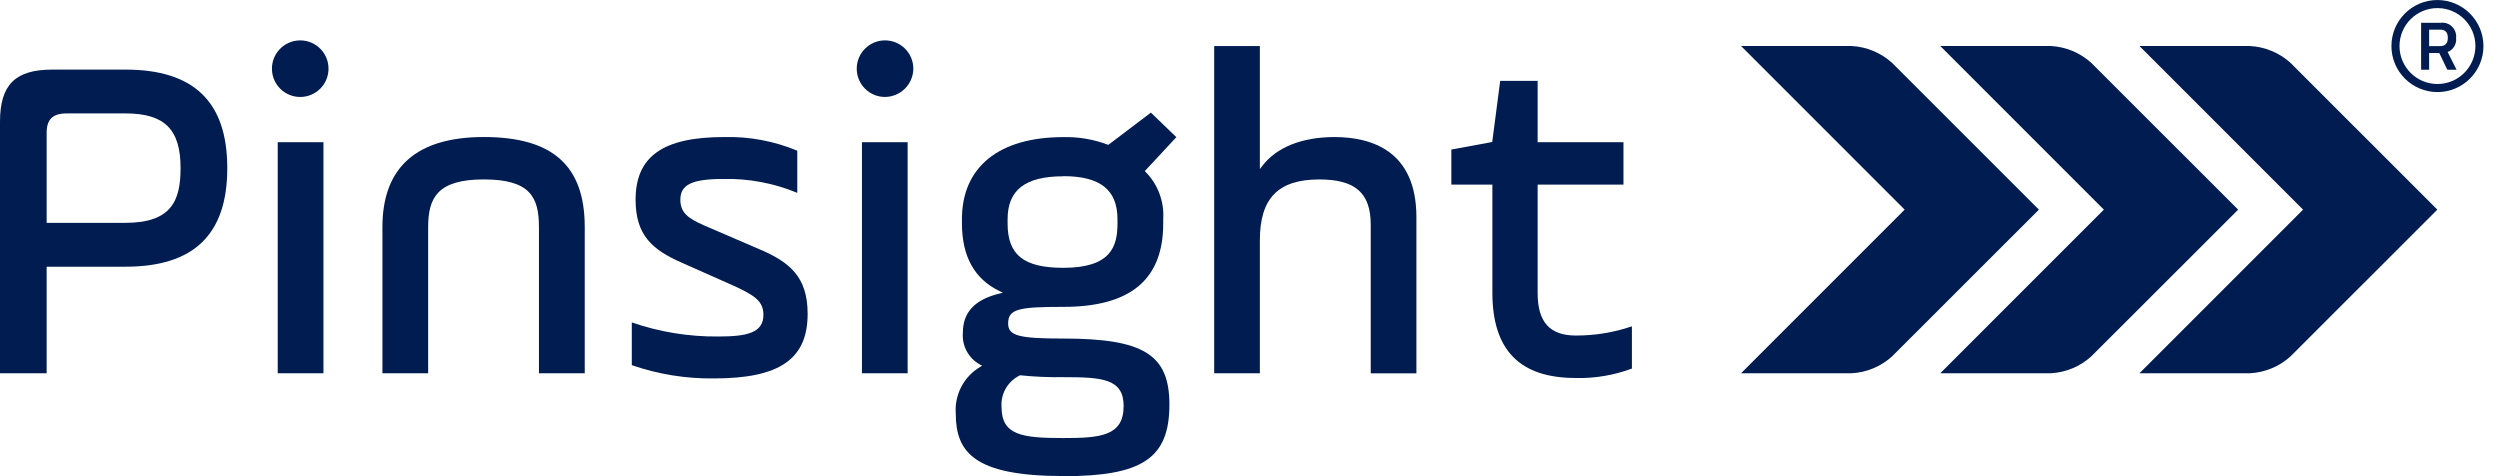 <svg xmlns="http://www.w3.org/2000/svg" width="126" height="24" viewBox="0 0 126 24" fill="none"><g clip-path="url(#clip0_105_446)"><path d="M95.356 17.967C94.794 18.474 94.076 18.772 93.321 18.812H87.749L95.994 10.566C94.152 8.721 87.749 2.319 87.749 2.319H93.32C94.075 2.359 94.793 2.657 95.355 3.163L102.761 10.566C100.644 12.681 95.355 17.967 95.355 17.967" fill="#001C50"></path><path d="M105.394 17.967C104.833 18.474 104.115 18.772 103.361 18.812H97.79L106.035 10.566C104.192 8.718 97.79 2.319 97.79 2.319H103.361C104.115 2.359 104.832 2.657 105.394 3.163L112.803 10.566C110.685 12.681 105.394 17.967 105.394 17.967Z" fill="#001C50"></path><path d="M115.436 17.967C114.873 18.474 114.155 18.772 113.4 18.812H107.828L116.074 10.566C114.231 8.718 107.828 2.319 107.828 2.319H113.4C114.155 2.36 114.873 2.658 115.436 3.163L122.842 10.566L115.436 17.967Z" fill="#001C50"></path><path d="M3.351 5.717C2.659 5.717 2.351 6.015 2.351 6.692V11.231H6.321C8.63 11.231 9.101 10.129 9.101 8.473C9.101 6.515 8.297 5.716 6.321 5.716L3.351 5.717ZM0 18.812V6.145C0 4.271 0.763 3.508 2.637 3.508H6.321C9.774 3.508 11.455 5.132 11.455 8.474C11.455 11.816 9.774 13.442 6.321 13.442H2.351V18.812H0Z" fill="#001C50"></path><path d="M15.161 4.887C14.373 4.903 13.722 4.278 13.706 3.49C13.69 2.703 14.315 2.052 15.102 2.036C15.122 2.035 15.141 2.035 15.161 2.036C15.947 2.052 16.573 2.703 16.557 3.49C16.542 4.255 15.925 4.871 15.161 4.887ZM16.302 18.812H13.997V7.168H16.302V18.812Z" fill="#001C50"></path><path d="M27.163 18.812V11.445C27.163 9.923 26.708 9.043 24.381 9.043C22.054 9.043 21.579 9.963 21.579 11.445V18.812H19.274V11.445C19.274 8.434 20.994 6.906 24.383 6.906C27.854 6.906 29.471 8.349 29.471 11.445V18.812H27.163Z" fill="#001C50"></path><path d="M35.98 19.073C34.573 19.09 33.173 18.864 31.843 18.404V16.25C33.242 16.733 34.713 16.973 36.192 16.96C37.639 16.96 38.476 16.78 38.476 15.867C38.476 15.195 38.067 14.892 36.913 14.373L34.345 13.233C32.88 12.585 32.034 11.862 32.034 10.066C32.034 7.881 33.413 6.907 36.501 6.907C37.763 6.875 39.018 7.11 40.183 7.596V9.72C39.003 9.229 37.732 8.991 36.454 9.02C34.878 9.02 34.29 9.304 34.29 10.066C34.29 10.715 34.68 11.005 35.45 11.345L38.208 12.533C39.79 13.194 40.705 13.942 40.705 15.818C40.705 18.099 39.293 19.073 35.979 19.073" fill="#001C50"></path><path d="M44.607 4.887C43.819 4.888 43.18 4.25 43.18 3.462C43.179 2.675 43.817 2.036 44.604 2.035C45.392 2.035 46.031 2.672 46.032 3.46V3.461C46.024 4.245 45.391 4.879 44.606 4.886L44.607 4.887ZM45.745 18.812H43.442V7.168H45.745L45.745 18.812Z" fill="#001C50"></path><path d="M53.59 8.885C51.675 8.885 50.783 9.573 50.783 11.048V11.263C50.783 12.85 51.596 13.498 53.59 13.498C55.992 13.498 56.321 12.424 56.321 11.263V11.048C56.32 9.566 55.452 8.878 53.589 8.878L53.59 8.885ZM51.397 18.921C50.795 19.212 50.431 19.84 50.477 20.507C50.477 21.922 51.472 22.078 53.59 22.078C55.482 22.078 56.631 21.969 56.631 20.46C56.631 19.078 55.532 19.009 53.59 19.009C52.871 19.02 52.151 18.989 51.436 18.916L51.416 18.913L51.397 18.921ZM53.589 23.993C49.078 23.993 48.17 22.783 48.17 20.833C48.105 19.885 48.579 18.981 49.395 18.495L49.5 18.436L49.395 18.376C48.815 18.059 48.476 17.432 48.528 16.773C48.528 15.747 49.123 15.104 50.35 14.802L50.545 14.751L50.366 14.665C49.114 14.063 48.482 12.917 48.482 11.261V11.046C48.482 8.419 50.343 6.911 53.59 6.911C54.351 6.893 55.108 7.02 55.82 7.287L55.859 7.301L58.005 5.676L59.288 6.913L57.697 8.624L57.746 8.674C58.363 9.303 58.684 10.166 58.626 11.046V11.261C58.626 14.09 56.978 15.466 53.59 15.466C51.366 15.466 50.81 15.564 50.81 16.3C50.81 16.919 51.328 17.063 53.59 17.063C57.637 17.063 58.938 17.87 58.938 20.389C58.938 23.09 57.586 24 53.59 24" fill="#001C50"></path><path d="M69.085 18.814V11.328C69.085 9.727 68.31 9.044 66.493 9.044C64.422 9.044 63.497 9.991 63.497 12.111V18.814H61.195V2.322H63.497V8.521L63.627 8.353C64.342 7.421 65.626 6.908 67.253 6.908C69.14 6.908 71.387 7.609 71.387 10.948V18.816H69.085" fill="#001C50"></path><path d="M79.421 19.051C76.592 19.051 75.216 17.643 75.216 14.748V9.305H73.148V7.537L75.208 7.157L75.61 4.077H77.497V7.168H81.823V9.304H77.497V14.772C77.497 16.231 78.109 16.911 79.421 16.911C80.383 16.914 81.338 16.757 82.248 16.447V18.576C81.344 18.912 80.385 19.074 79.421 19.053" fill="#001C50"></path><path d="M122.842 4.234C121.785 4.23 120.931 3.371 120.935 2.315C120.938 1.259 121.797 0.405 122.853 0.408C123.908 0.411 124.761 1.267 124.761 2.321C124.759 3.379 123.9 4.236 122.842 4.234ZM122.842 0.001C121.561 0.005 120.525 1.045 120.528 2.327C120.531 3.607 121.572 4.643 122.852 4.641C124.131 4.638 125.166 3.6 125.166 2.321C125.163 1.039 124.123 0.001 122.842 0.001Z" fill="#001C50"></path><path d="M122.428 2.324H122.988C123.222 2.324 123.371 2.208 123.371 1.906C123.371 1.604 123.222 1.494 122.988 1.494H122.428V2.324ZM122.022 1.148H123C123.379 1.094 123.73 1.358 123.785 1.737C123.793 1.794 123.794 1.853 123.787 1.909C123.825 2.217 123.649 2.51 123.36 2.62L123.811 3.515H123.346L122.939 2.672H122.428V3.516H122.024V1.148" fill="#001C50"></path></g><defs><clipPath id="clip0_105_446"><rect width="126" height="24" fill="white"></rect></clipPath></defs></svg>